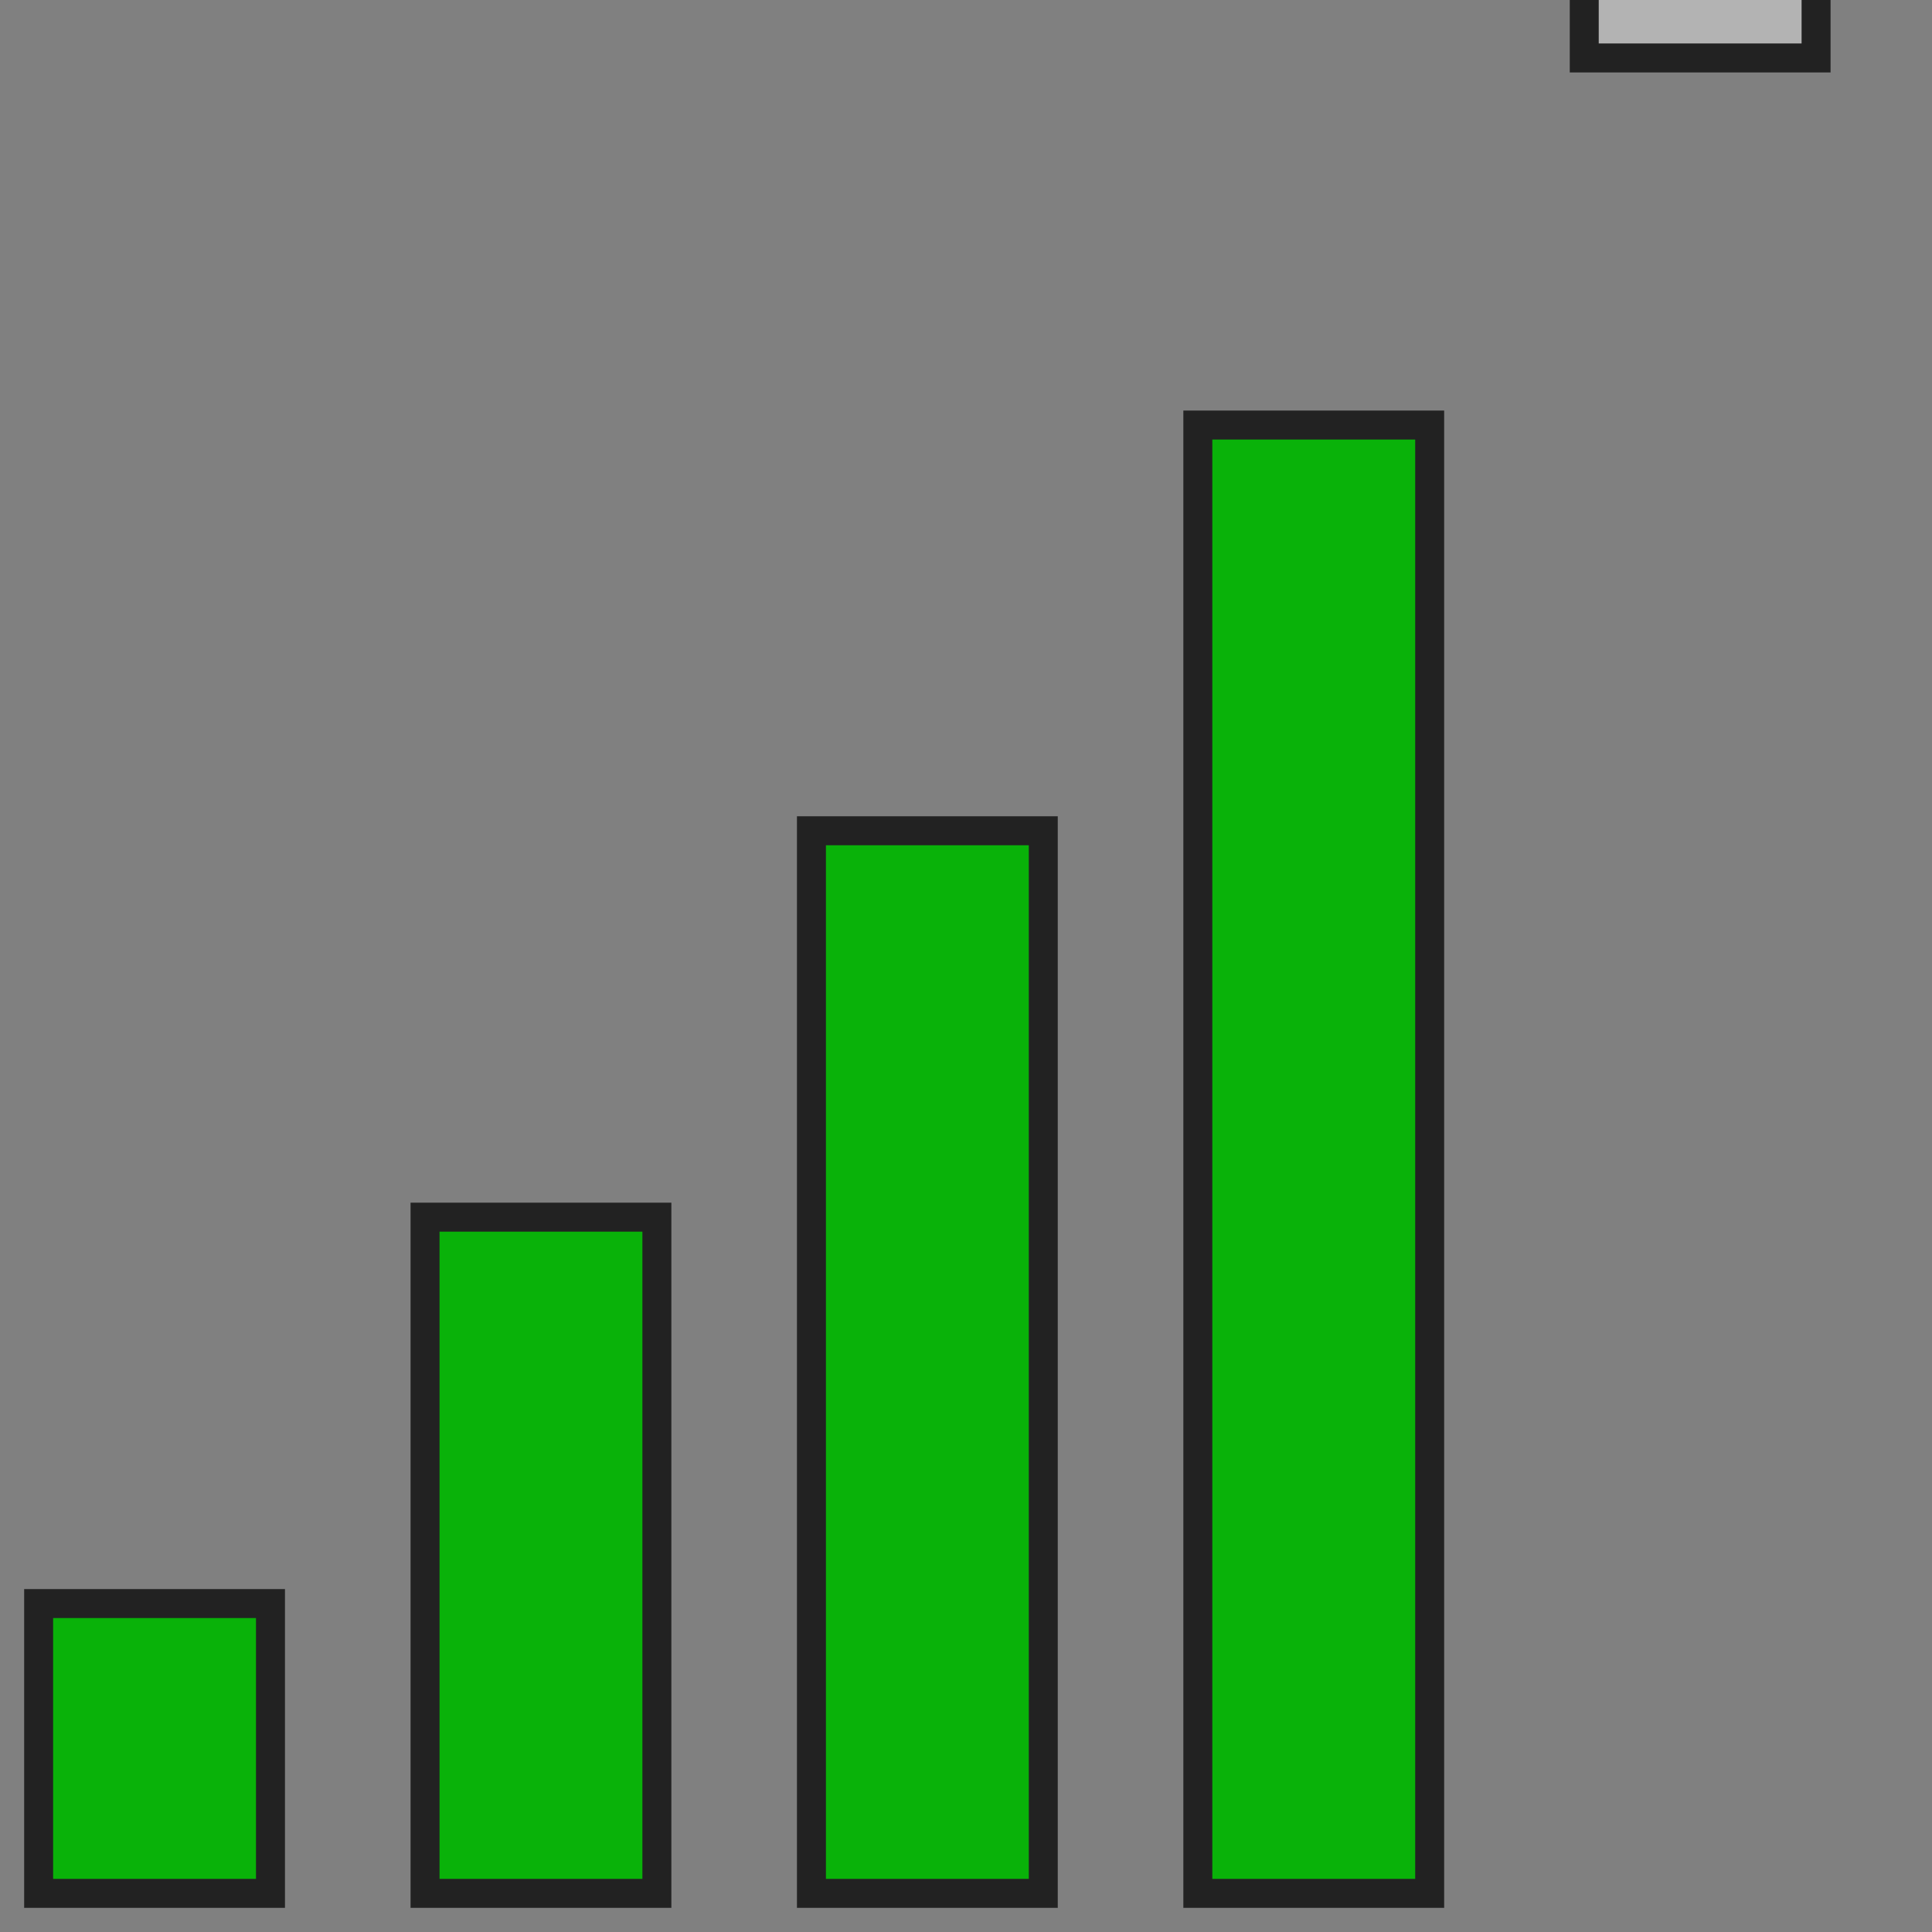 <?xml version="1.0" encoding="UTF-8"?>
<!-- Uploaded to: SVG Repo, www.svgrepo.com, Generator: SVG Repo Mixer Tools -->
<svg width="800px" height="800px" viewBox="0 0 100 100" xmlns="http://www.w3.org/2000/svg" version="1.1">

  <rect x="0" y="0" width="100" height="100" fill="#808080" stroke="none"/>

  <g style="fill:#09B209;stroke:#222222;stroke-width:1.5">
    <rect width="12" height="15" x="2" y="83"/>
    <rect width="12" height="35" x="22" y="63"/>
    <rect width="12" height="55" x="42" y="43"/>
    <rect width="12" height="76" x="62" y="22"/>
    <rect  style="fill:#ffffff;fill-opacity:0.4" width="12" height="-95" x="82" y="3"/>
  </g>

</svg>